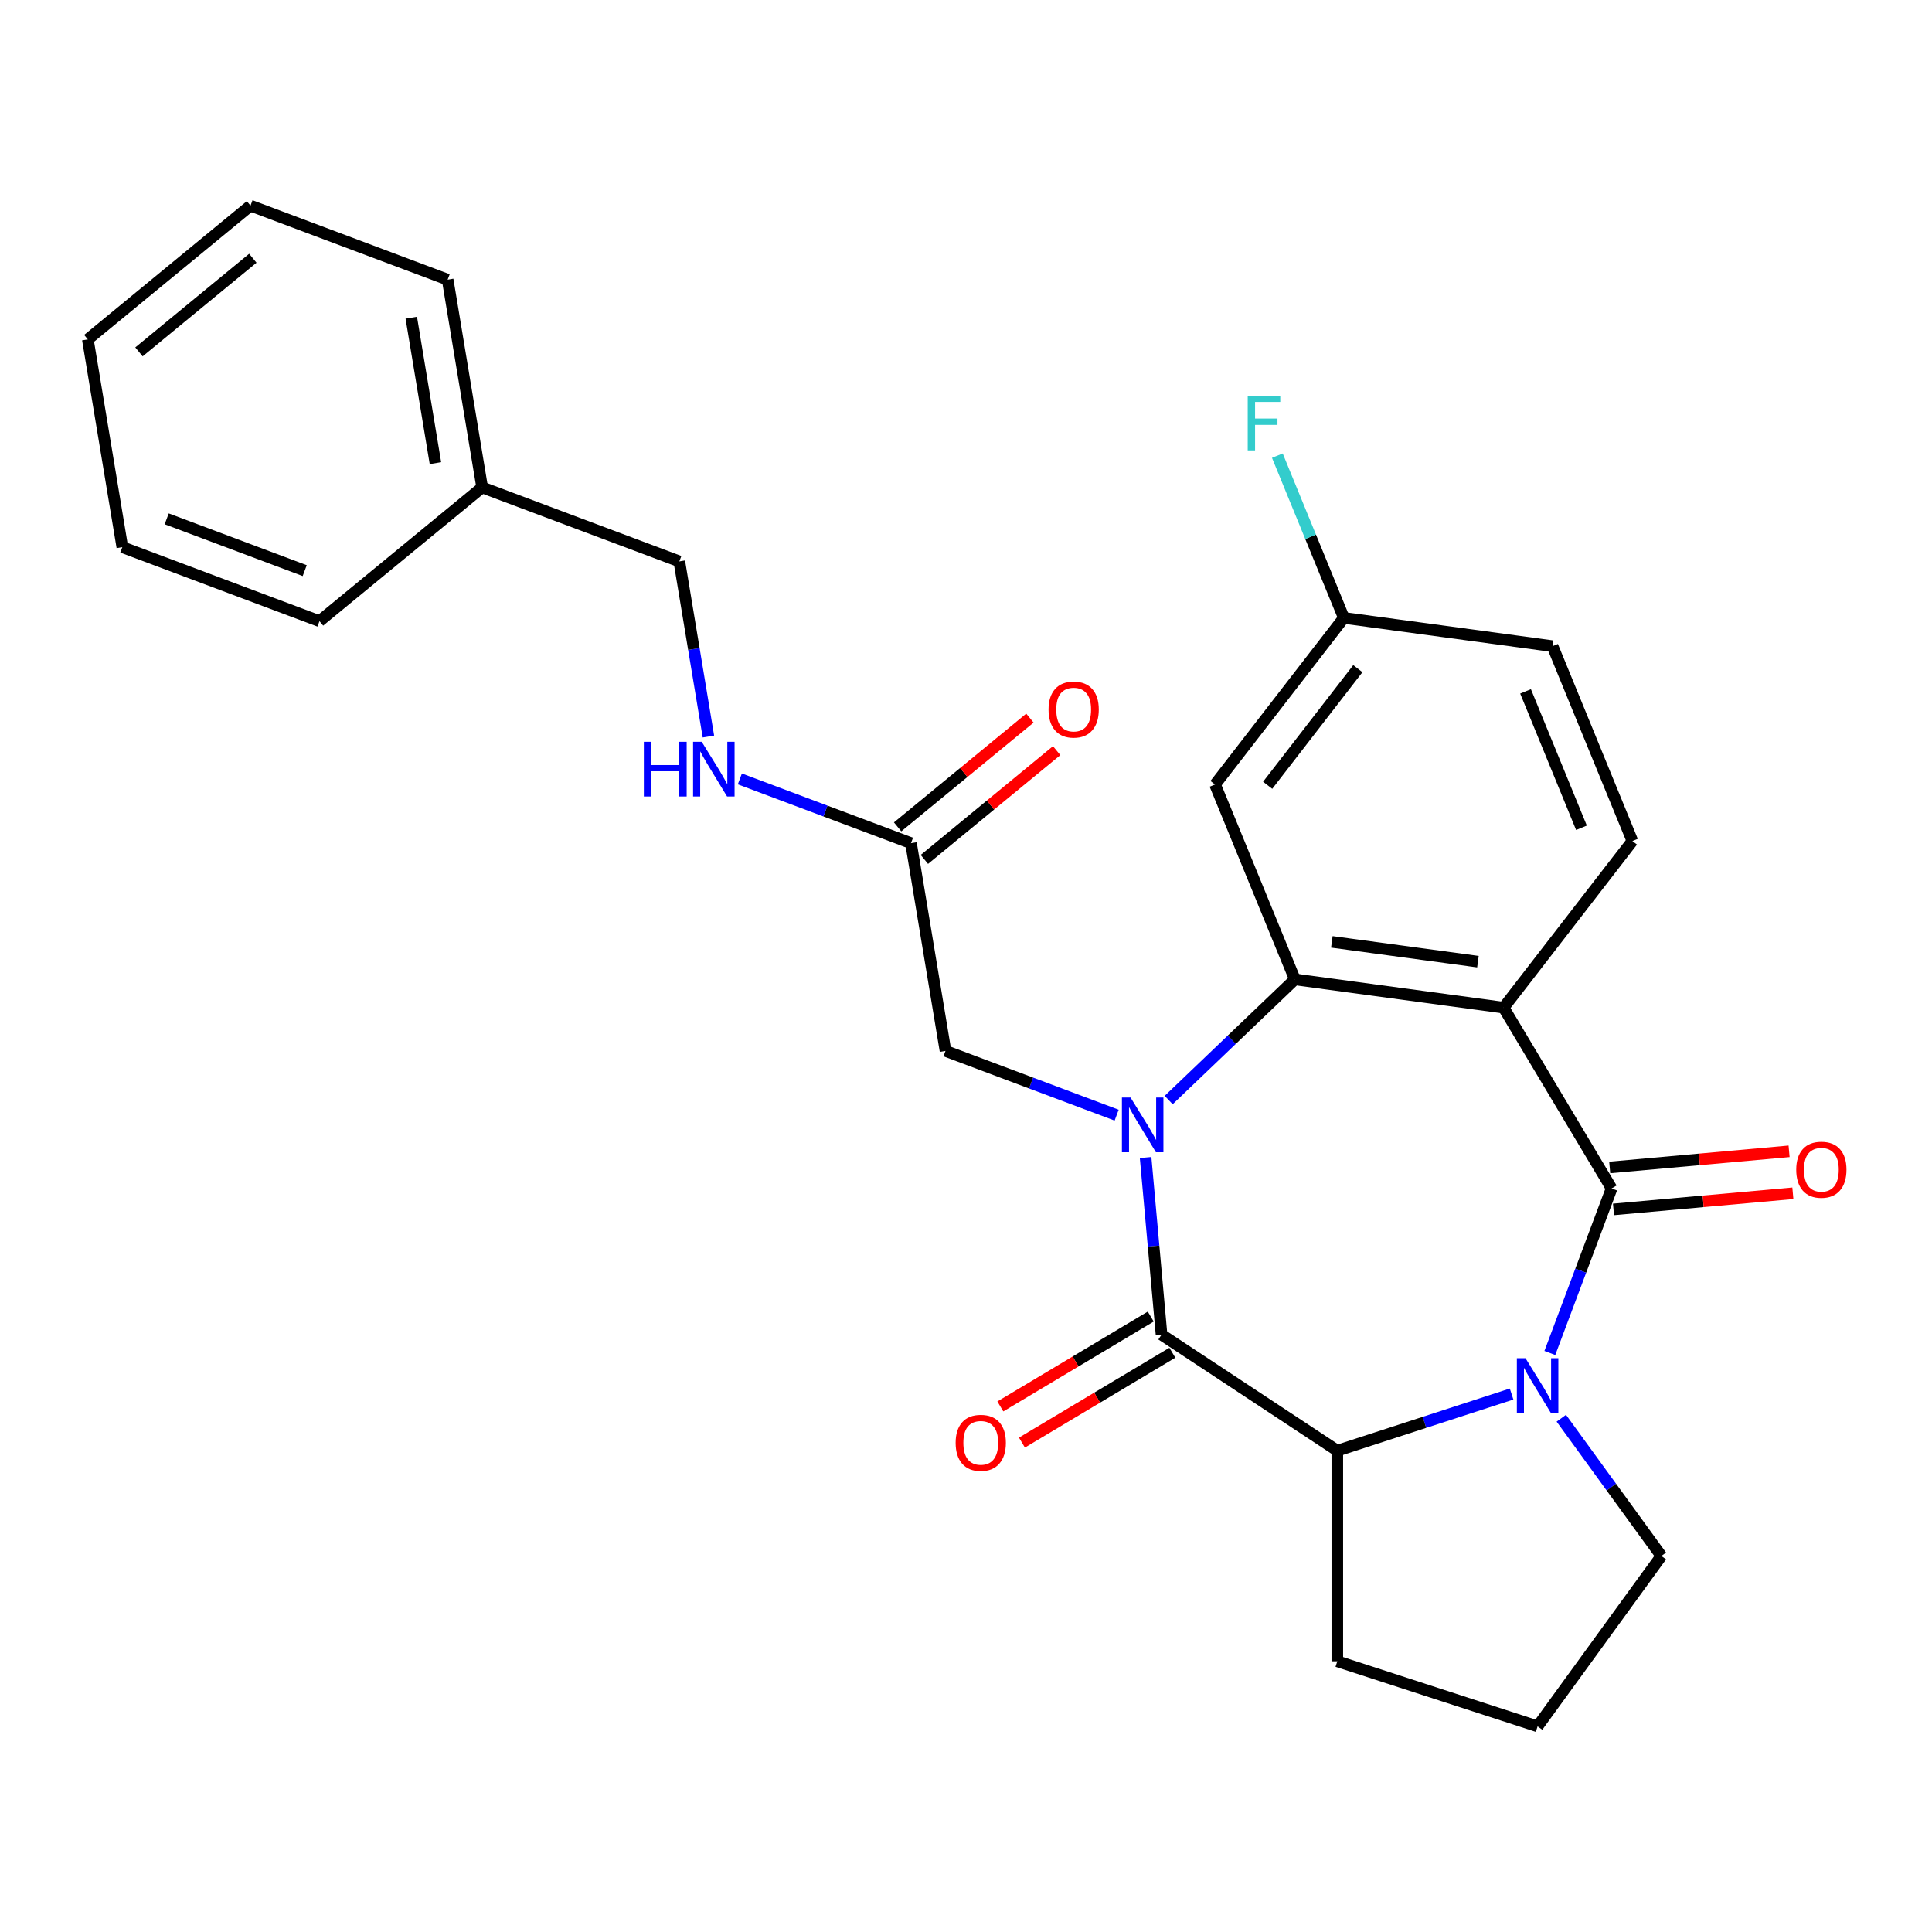 <?xml version='1.0' encoding='iso-8859-1'?>
<svg version='1.1' baseProfile='full'
              xmlns='http://www.w3.org/2000/svg'
                      xmlns:rdkit='http://www.rdkit.org/xml'
                      xmlns:xlink='http://www.w3.org/1999/xlink'
                  xml:space='preserve'
width='1000px' height='1000px' viewBox='0 0 1000 1000'>
<!-- END OF HEADER -->
<rect style='opacity:1.0;fill:#FFFFFF;stroke:none' width='1000' height='1000' x='0' y='0'> </rect>
<path class='bond-2' d='M 604.91,569.376 L 637.572,538.148' style='fill:none;fill-rule:evenodd;stroke:#0000FF;stroke-width:6px;stroke-linecap:butt;stroke-linejoin:miter;stroke-opacity:1' />
<path class='bond-2' d='M 637.572,538.148 L 670.234,506.92' style='fill:none;fill-rule:evenodd;stroke:#000000;stroke-width:6px;stroke-linecap:butt;stroke-linejoin:miter;stroke-opacity:1' />
<path class='bond-3' d='M 592.964,599.135 L 597.09,644.976' style='fill:none;fill-rule:evenodd;stroke:#0000FF;stroke-width:6px;stroke-linecap:butt;stroke-linejoin:miter;stroke-opacity:1' />
<path class='bond-3' d='M 597.09,644.976 L 601.216,690.817' style='fill:none;fill-rule:evenodd;stroke:#000000;stroke-width:6px;stroke-linecap:butt;stroke-linejoin:miter;stroke-opacity:1' />
<path class='bond-6' d='M 577.98,577.196 L 533.685,560.572' style='fill:none;fill-rule:evenodd;stroke:#0000FF;stroke-width:6px;stroke-linecap:butt;stroke-linejoin:miter;stroke-opacity:1' />
<path class='bond-6' d='M 533.685,560.572 L 489.389,543.948' style='fill:none;fill-rule:evenodd;stroke:#000000;stroke-width:6px;stroke-linecap:butt;stroke-linejoin:miter;stroke-opacity:1' />
<path class='bond-0' d='M 834.162,615.128 L 778.253,521.552' style='fill:none;fill-rule:evenodd;stroke:#000000;stroke-width:6px;stroke-linecap:butt;stroke-linejoin:miter;stroke-opacity:1' />
<path class='bond-10' d='M 835.139,625.985 L 881.56,621.807' style='fill:none;fill-rule:evenodd;stroke:#000000;stroke-width:6px;stroke-linecap:butt;stroke-linejoin:miter;stroke-opacity:1' />
<path class='bond-10' d='M 881.56,621.807 L 927.981,617.629' style='fill:none;fill-rule:evenodd;stroke:#FF0000;stroke-width:6px;stroke-linecap:butt;stroke-linejoin:miter;stroke-opacity:1' />
<path class='bond-10' d='M 833.185,604.271 L 879.606,600.093' style='fill:none;fill-rule:evenodd;stroke:#000000;stroke-width:6px;stroke-linecap:butt;stroke-linejoin:miter;stroke-opacity:1' />
<path class='bond-10' d='M 879.606,600.093 L 926.027,595.915' style='fill:none;fill-rule:evenodd;stroke:#FF0000;stroke-width:6px;stroke-linecap:butt;stroke-linejoin:miter;stroke-opacity:1' />
<path class='bond-27' d='M 834.162,615.128 L 818.18,657.713' style='fill:none;fill-rule:evenodd;stroke:#000000;stroke-width:6px;stroke-linecap:butt;stroke-linejoin:miter;stroke-opacity:1' />
<path class='bond-27' d='M 818.18,657.713 L 802.197,700.298' style='fill:none;fill-rule:evenodd;stroke:#0000FF;stroke-width:6px;stroke-linecap:butt;stroke-linejoin:miter;stroke-opacity:1' />
<path class='bond-1' d='M 778.253,521.552 L 670.234,506.92' style='fill:none;fill-rule:evenodd;stroke:#000000;stroke-width:6px;stroke-linecap:butt;stroke-linejoin:miter;stroke-opacity:1' />
<path class='bond-1' d='M 764.977,497.753 L 689.363,487.511' style='fill:none;fill-rule:evenodd;stroke:#000000;stroke-width:6px;stroke-linecap:butt;stroke-linejoin:miter;stroke-opacity:1' />
<path class='bond-8' d='M 778.253,521.552 L 844.935,435.32' style='fill:none;fill-rule:evenodd;stroke:#000000;stroke-width:6px;stroke-linecap:butt;stroke-linejoin:miter;stroke-opacity:1' />
<path class='bond-7' d='M 670.234,506.92 L 628.896,406.056' style='fill:none;fill-rule:evenodd;stroke:#000000;stroke-width:6px;stroke-linecap:butt;stroke-linejoin:miter;stroke-opacity:1' />
<path class='bond-5' d='M 601.216,690.817 L 692.189,750.868' style='fill:none;fill-rule:evenodd;stroke:#000000;stroke-width:6px;stroke-linecap:butt;stroke-linejoin:miter;stroke-opacity:1' />
<path class='bond-11' d='M 595.625,681.459 L 556.7,704.716' style='fill:none;fill-rule:evenodd;stroke:#000000;stroke-width:6px;stroke-linecap:butt;stroke-linejoin:miter;stroke-opacity:1' />
<path class='bond-11' d='M 556.7,704.716 L 517.774,727.973' style='fill:none;fill-rule:evenodd;stroke:#FF0000;stroke-width:6px;stroke-linecap:butt;stroke-linejoin:miter;stroke-opacity:1' />
<path class='bond-11' d='M 606.807,700.174 L 567.881,723.431' style='fill:none;fill-rule:evenodd;stroke:#000000;stroke-width:6px;stroke-linecap:butt;stroke-linejoin:miter;stroke-opacity:1' />
<path class='bond-11' d='M 567.881,723.431 L 528.956,746.688' style='fill:none;fill-rule:evenodd;stroke:#FF0000;stroke-width:6px;stroke-linecap:butt;stroke-linejoin:miter;stroke-opacity:1' />
<path class='bond-4' d='M 782.395,721.558 L 737.292,736.213' style='fill:none;fill-rule:evenodd;stroke:#0000FF;stroke-width:6px;stroke-linecap:butt;stroke-linejoin:miter;stroke-opacity:1' />
<path class='bond-4' d='M 737.292,736.213 L 692.189,750.868' style='fill:none;fill-rule:evenodd;stroke:#000000;stroke-width:6px;stroke-linecap:butt;stroke-linejoin:miter;stroke-opacity:1' />
<path class='bond-15' d='M 808.128,734.068 L 834.03,769.719' style='fill:none;fill-rule:evenodd;stroke:#0000FF;stroke-width:6px;stroke-linecap:butt;stroke-linejoin:miter;stroke-opacity:1' />
<path class='bond-15' d='M 834.03,769.719 L 859.932,805.371' style='fill:none;fill-rule:evenodd;stroke:#000000;stroke-width:6px;stroke-linecap:butt;stroke-linejoin:miter;stroke-opacity:1' />
<path class='bond-18' d='M 692.189,750.868 L 692.189,859.874' style='fill:none;fill-rule:evenodd;stroke:#000000;stroke-width:6px;stroke-linecap:butt;stroke-linejoin:miter;stroke-opacity:1' />
<path class='bond-9' d='M 489.389,543.948 L 471.532,436.414' style='fill:none;fill-rule:evenodd;stroke:#000000;stroke-width:6px;stroke-linecap:butt;stroke-linejoin:miter;stroke-opacity:1' />
<path class='bond-14' d='M 628.896,406.056 L 695.577,319.824' style='fill:none;fill-rule:evenodd;stroke:#000000;stroke-width:6px;stroke-linecap:butt;stroke-linejoin:miter;stroke-opacity:1' />
<path class='bond-14' d='M 656.144,406.457 L 702.821,346.095' style='fill:none;fill-rule:evenodd;stroke:#000000;stroke-width:6px;stroke-linecap:butt;stroke-linejoin:miter;stroke-opacity:1' />
<path class='bond-29' d='M 844.935,435.32 L 803.597,334.457' style='fill:none;fill-rule:evenodd;stroke:#000000;stroke-width:6px;stroke-linecap:butt;stroke-linejoin:miter;stroke-opacity:1' />
<path class='bond-29' d='M 818.561,428.458 L 789.625,357.854' style='fill:none;fill-rule:evenodd;stroke:#000000;stroke-width:6px;stroke-linecap:butt;stroke-linejoin:miter;stroke-opacity:1' />
<path class='bond-12' d='M 471.532,436.414 L 427.237,419.79' style='fill:none;fill-rule:evenodd;stroke:#000000;stroke-width:6px;stroke-linecap:butt;stroke-linejoin:miter;stroke-opacity:1' />
<path class='bond-12' d='M 427.237,419.79 L 382.942,403.166' style='fill:none;fill-rule:evenodd;stroke:#0000FF;stroke-width:6px;stroke-linecap:butt;stroke-linejoin:miter;stroke-opacity:1' />
<path class='bond-13' d='M 478.456,444.834 L 512.692,416.683' style='fill:none;fill-rule:evenodd;stroke:#000000;stroke-width:6px;stroke-linecap:butt;stroke-linejoin:miter;stroke-opacity:1' />
<path class='bond-13' d='M 512.692,416.683 L 546.928,388.533' style='fill:none;fill-rule:evenodd;stroke:#FF0000;stroke-width:6px;stroke-linecap:butt;stroke-linejoin:miter;stroke-opacity:1' />
<path class='bond-13' d='M 464.609,427.994 L 498.846,399.844' style='fill:none;fill-rule:evenodd;stroke:#000000;stroke-width:6px;stroke-linecap:butt;stroke-linejoin:miter;stroke-opacity:1' />
<path class='bond-13' d='M 498.846,399.844 L 533.082,371.693' style='fill:none;fill-rule:evenodd;stroke:#FF0000;stroke-width:6px;stroke-linecap:butt;stroke-linejoin:miter;stroke-opacity:1' />
<path class='bond-17' d='M 366.673,381.227 L 359.147,335.903' style='fill:none;fill-rule:evenodd;stroke:#0000FF;stroke-width:6px;stroke-linecap:butt;stroke-linejoin:miter;stroke-opacity:1' />
<path class='bond-17' d='M 359.147,335.903 L 351.62,290.579' style='fill:none;fill-rule:evenodd;stroke:#000000;stroke-width:6px;stroke-linecap:butt;stroke-linejoin:miter;stroke-opacity:1' />
<path class='bond-16' d='M 695.577,319.824 L 803.597,334.457' style='fill:none;fill-rule:evenodd;stroke:#000000;stroke-width:6px;stroke-linecap:butt;stroke-linejoin:miter;stroke-opacity:1' />
<path class='bond-19' d='M 695.577,319.824 L 678.369,277.835' style='fill:none;fill-rule:evenodd;stroke:#000000;stroke-width:6px;stroke-linecap:butt;stroke-linejoin:miter;stroke-opacity:1' />
<path class='bond-19' d='M 678.369,277.835 L 661.16,235.846' style='fill:none;fill-rule:evenodd;stroke:#33CCCC;stroke-width:6px;stroke-linecap:butt;stroke-linejoin:miter;stroke-opacity:1' />
<path class='bond-28' d='M 859.932,805.371 L 795.86,893.558' style='fill:none;fill-rule:evenodd;stroke:#000000;stroke-width:6px;stroke-linecap:butt;stroke-linejoin:miter;stroke-opacity:1' />
<path class='bond-20' d='M 351.62,290.579 L 249.565,252.277' style='fill:none;fill-rule:evenodd;stroke:#000000;stroke-width:6px;stroke-linecap:butt;stroke-linejoin:miter;stroke-opacity:1' />
<path class='bond-21' d='M 692.189,859.874 L 795.86,893.558' style='fill:none;fill-rule:evenodd;stroke:#000000;stroke-width:6px;stroke-linecap:butt;stroke-linejoin:miter;stroke-opacity:1' />
<path class='bond-22' d='M 249.565,252.277 L 231.708,144.744' style='fill:none;fill-rule:evenodd;stroke:#000000;stroke-width:6px;stroke-linecap:butt;stroke-linejoin:miter;stroke-opacity:1' />
<path class='bond-22' d='M 225.38,239.718 L 212.88,164.445' style='fill:none;fill-rule:evenodd;stroke:#000000;stroke-width:6px;stroke-linecap:butt;stroke-linejoin:miter;stroke-opacity:1' />
<path class='bond-23' d='M 249.565,252.277 L 165.367,321.508' style='fill:none;fill-rule:evenodd;stroke:#000000;stroke-width:6px;stroke-linecap:butt;stroke-linejoin:miter;stroke-opacity:1' />
<path class='bond-24' d='M 231.708,144.744 L 129.653,106.442' style='fill:none;fill-rule:evenodd;stroke:#000000;stroke-width:6px;stroke-linecap:butt;stroke-linejoin:miter;stroke-opacity:1' />
<path class='bond-25' d='M 165.367,321.508 L 63.312,283.206' style='fill:none;fill-rule:evenodd;stroke:#000000;stroke-width:6px;stroke-linecap:butt;stroke-linejoin:miter;stroke-opacity:1' />
<path class='bond-25' d='M 157.719,295.352 L 86.28,268.541' style='fill:none;fill-rule:evenodd;stroke:#000000;stroke-width:6px;stroke-linecap:butt;stroke-linejoin:miter;stroke-opacity:1' />
<path class='bond-30' d='M 129.653,106.442 L 45.455,175.673' style='fill:none;fill-rule:evenodd;stroke:#000000;stroke-width:6px;stroke-linecap:butt;stroke-linejoin:miter;stroke-opacity:1' />
<path class='bond-30' d='M 130.869,133.666 L 71.93,182.128' style='fill:none;fill-rule:evenodd;stroke:#000000;stroke-width:6px;stroke-linecap:butt;stroke-linejoin:miter;stroke-opacity:1' />
<path class='bond-26' d='M 63.312,283.206 L 45.455,175.673' style='fill:none;fill-rule:evenodd;stroke:#000000;stroke-width:6px;stroke-linecap:butt;stroke-linejoin:miter;stroke-opacity:1' />
<path  class='atom-0' d='M 585.185 568.09
L 594.465 583.09
Q 595.385 584.57, 596.865 587.25
Q 598.345 589.93, 598.425 590.09
L 598.425 568.09
L 602.185 568.09
L 602.185 596.41
L 598.305 596.41
L 588.345 580.01
Q 587.185 578.09, 585.945 575.89
Q 584.745 573.69, 584.385 573.01
L 584.385 596.41
L 580.705 596.41
L 580.705 568.09
L 585.185 568.09
' fill='#0000FF'/>
<path  class='atom-5' d='M 789.6 703.023
L 798.88 718.023
Q 799.8 719.503, 801.28 722.183
Q 802.76 724.863, 802.84 725.023
L 802.84 703.023
L 806.6 703.023
L 806.6 731.343
L 802.72 731.343
L 792.76 714.943
Q 791.6 713.023, 790.36 710.823
Q 789.16 708.623, 788.8 707.943
L 788.8 731.343
L 785.12 731.343
L 785.12 703.023
L 789.6 703.023
' fill='#0000FF'/>
<path  class='atom-11' d='M 929.729 605.437
Q 929.729 598.637, 933.089 594.837
Q 936.449 591.037, 942.729 591.037
Q 949.009 591.037, 952.369 594.837
Q 955.729 598.637, 955.729 605.437
Q 955.729 612.317, 952.329 616.237
Q 948.929 620.117, 942.729 620.117
Q 936.489 620.117, 933.089 616.237
Q 929.729 612.357, 929.729 605.437
M 942.729 616.917
Q 947.049 616.917, 949.369 614.037
Q 951.729 611.117, 951.729 605.437
Q 951.729 599.877, 949.369 597.077
Q 947.049 594.237, 942.729 594.237
Q 938.409 594.237, 936.049 597.037
Q 933.729 599.837, 933.729 605.437
Q 933.729 611.157, 936.049 614.037
Q 938.409 616.917, 942.729 616.917
' fill='#FF0000'/>
<path  class='atom-12' d='M 494.64 746.806
Q 494.64 740.006, 498 736.206
Q 501.36 732.406, 507.64 732.406
Q 513.92 732.406, 517.28 736.206
Q 520.64 740.006, 520.64 746.806
Q 520.64 753.686, 517.24 757.606
Q 513.84 761.486, 507.64 761.486
Q 501.4 761.486, 498 757.606
Q 494.64 753.726, 494.64 746.806
M 507.64 758.286
Q 511.96 758.286, 514.28 755.406
Q 516.64 752.486, 516.64 746.806
Q 516.64 741.246, 514.28 738.446
Q 511.96 735.606, 507.64 735.606
Q 503.32 735.606, 500.96 738.406
Q 498.64 741.206, 498.64 746.806
Q 498.64 752.526, 500.96 755.406
Q 503.32 758.286, 507.64 758.286
' fill='#FF0000'/>
<path  class='atom-13' d='M 333.257 383.952
L 337.097 383.952
L 337.097 395.992
L 351.577 395.992
L 351.577 383.952
L 355.417 383.952
L 355.417 412.272
L 351.577 412.272
L 351.577 399.192
L 337.097 399.192
L 337.097 412.272
L 333.257 412.272
L 333.257 383.952
' fill='#0000FF'/>
<path  class='atom-13' d='M 363.217 383.952
L 372.497 398.952
Q 373.417 400.432, 374.897 403.112
Q 376.377 405.792, 376.457 405.952
L 376.457 383.952
L 380.217 383.952
L 380.217 412.272
L 376.337 412.272
L 366.377 395.872
Q 365.217 393.952, 363.977 391.752
Q 362.777 389.552, 362.417 388.872
L 362.417 412.272
L 358.737 412.272
L 358.737 383.952
L 363.217 383.952
' fill='#0000FF'/>
<path  class='atom-14' d='M 542.73 367.263
Q 542.73 360.463, 546.09 356.663
Q 549.45 352.863, 555.73 352.863
Q 562.01 352.863, 565.37 356.663
Q 568.73 360.463, 568.73 367.263
Q 568.73 374.143, 565.33 378.063
Q 561.93 381.943, 555.73 381.943
Q 549.49 381.943, 546.09 378.063
Q 542.73 374.183, 542.73 367.263
M 555.73 378.743
Q 560.05 378.743, 562.37 375.863
Q 564.73 372.943, 564.73 367.263
Q 564.73 361.703, 562.37 358.903
Q 560.05 356.063, 555.73 356.063
Q 551.41 356.063, 549.05 358.863
Q 546.73 361.663, 546.73 367.263
Q 546.73 372.983, 549.05 375.863
Q 551.41 378.743, 555.73 378.743
' fill='#FF0000'/>
<path  class='atom-20' d='M 645.82 204.801
L 662.66 204.801
L 662.66 208.041
L 649.62 208.041
L 649.62 216.641
L 661.22 216.641
L 661.22 219.921
L 649.62 219.921
L 649.62 233.121
L 645.82 233.121
L 645.82 204.801
' fill='#33CCCC'/>
</svg>
